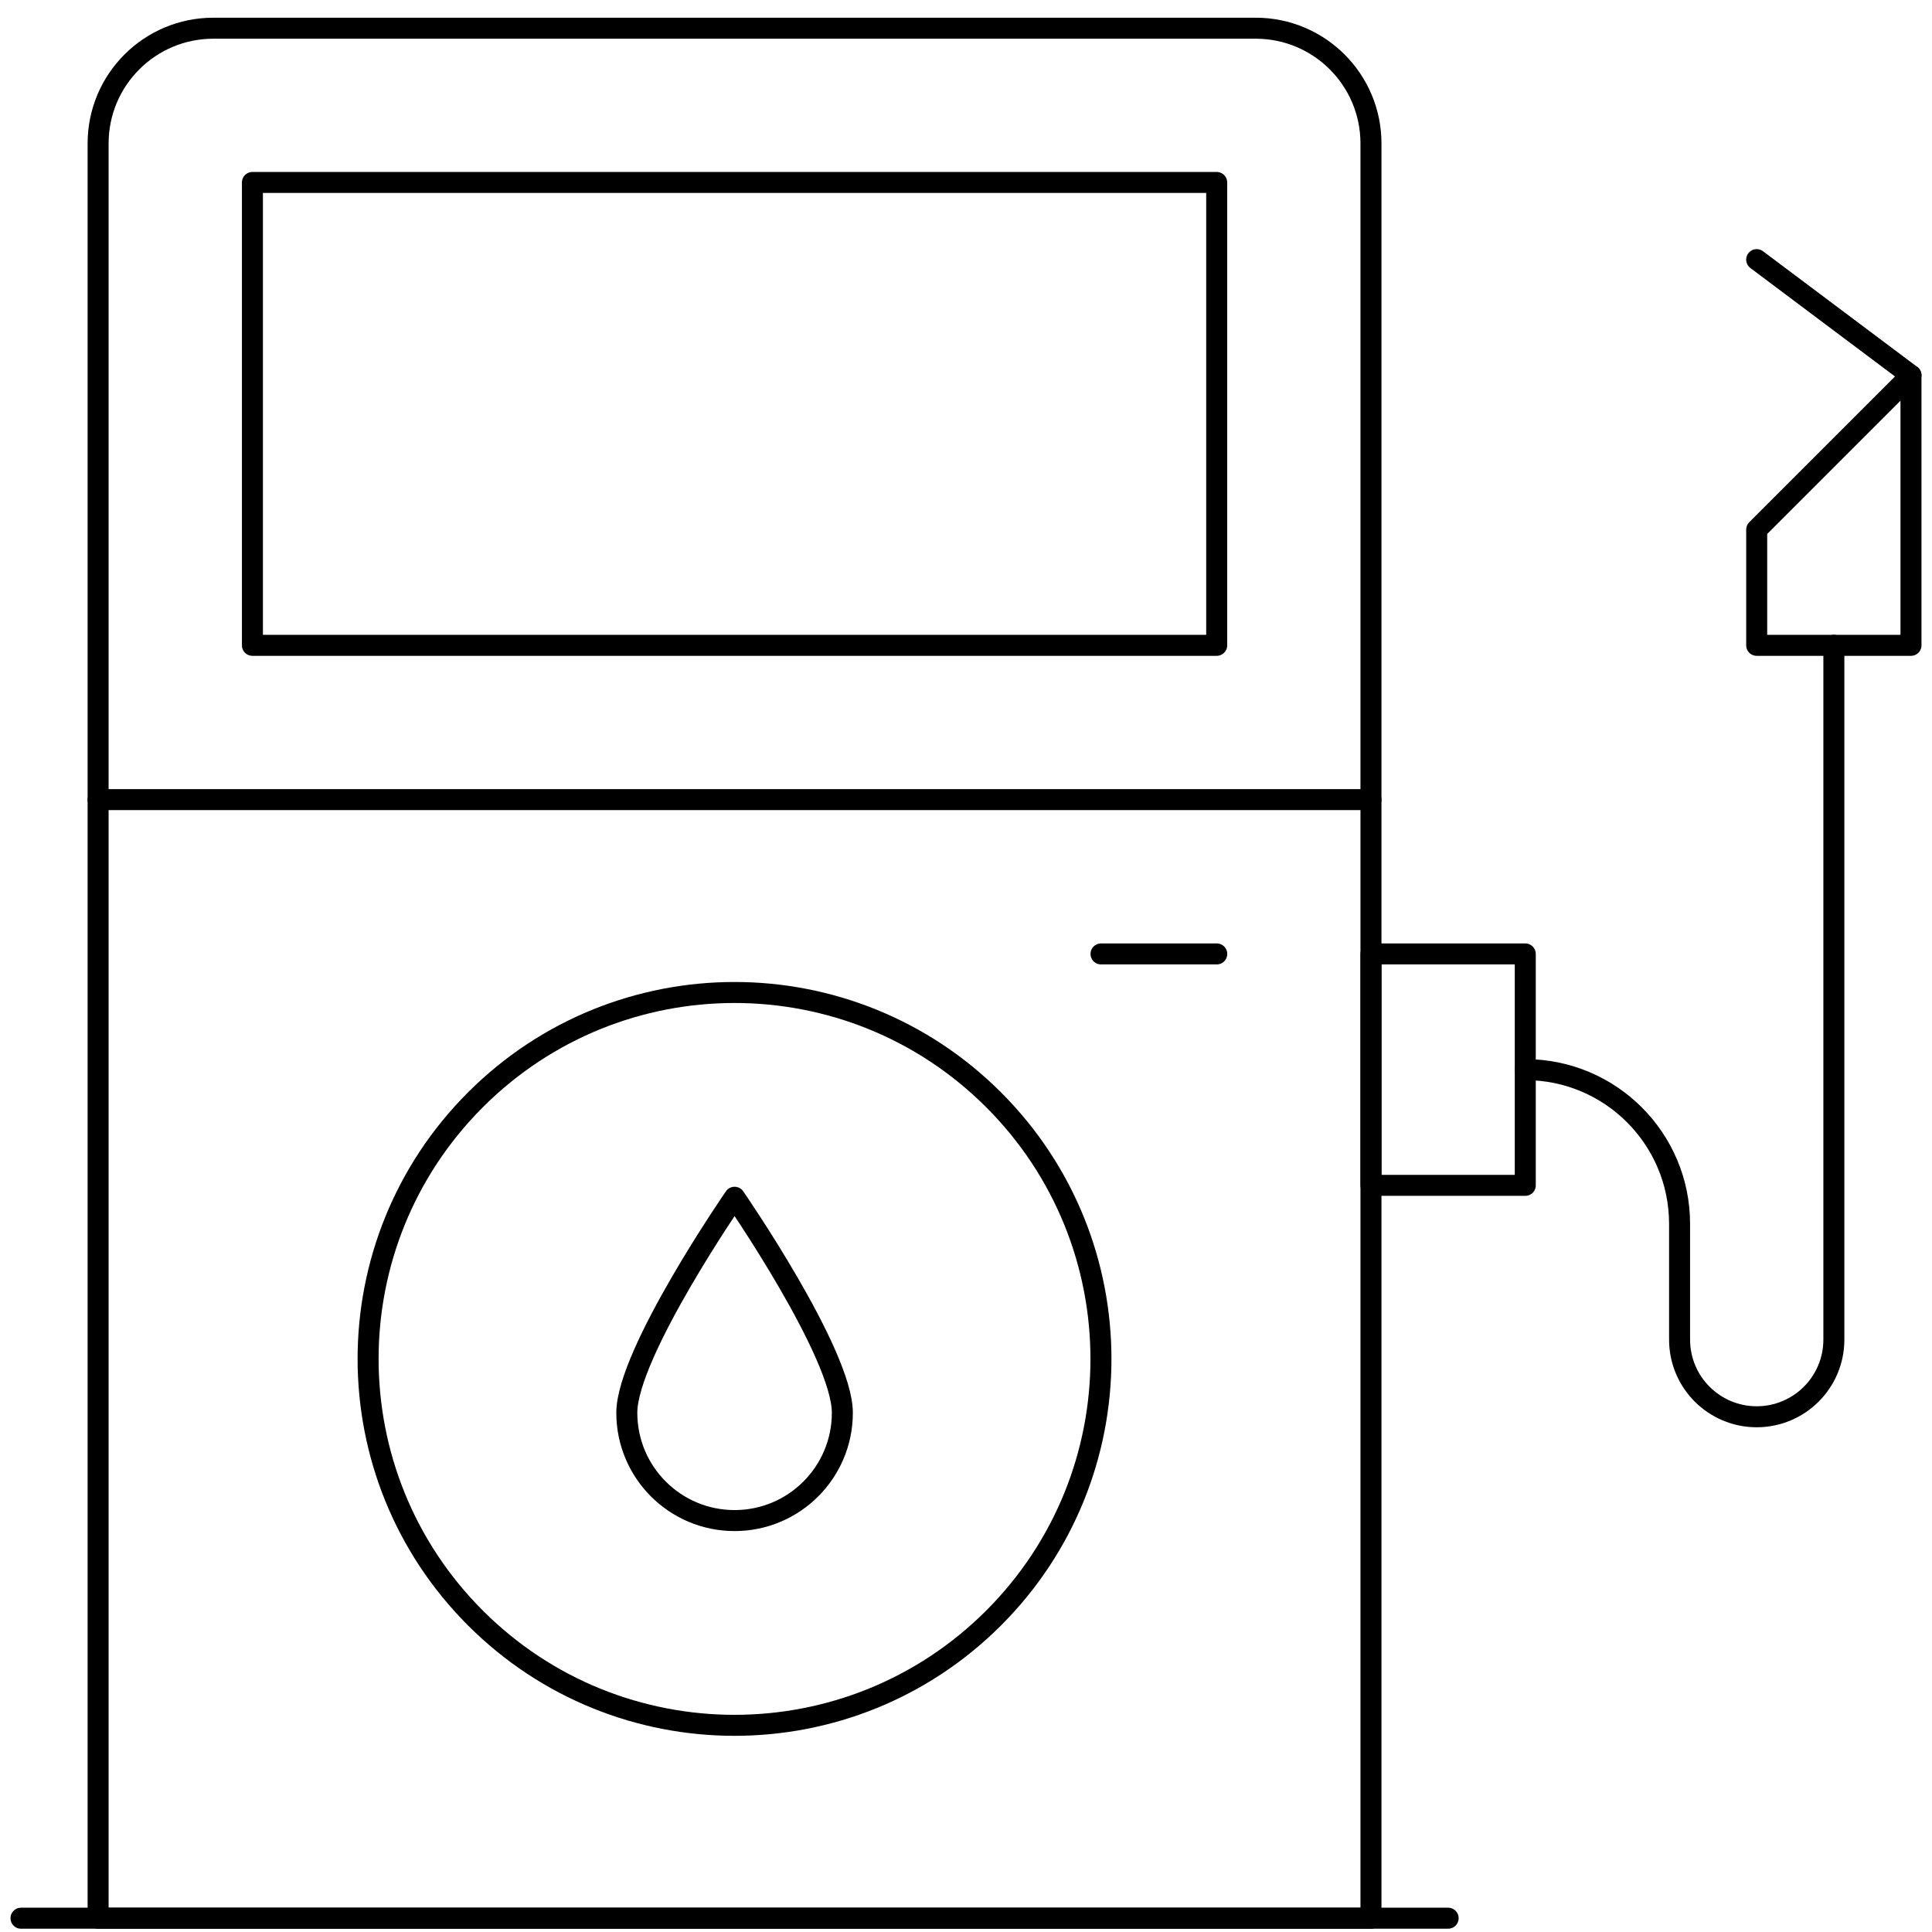 <svg xmlns="http://www.w3.org/2000/svg" width="92" height="92" viewBox="0 0 92 92" fill="none"><path d="M65.284 91.343H4.672V6.831C4.672 3.8 7.129 1.343 10.16 1.343H59.796C62.827 1.343 65.284 3.8 65.284 6.831V91.343Z" stroke="black" stroke-miterlimit="10" stroke-linecap="round" stroke-linejoin="round"></path><path d="M4.672 38.077H65.284" stroke="black" stroke-miterlimit="10" stroke-linecap="round" stroke-linejoin="round"></path><path d="M57.938 8.689H12.02V30.73H57.938V8.689Z" stroke="black" stroke-miterlimit="10" stroke-linecap="round" stroke-linejoin="round"></path><path d="M47.315 77.048C54.13 70.234 54.13 59.186 47.315 52.372C40.501 45.558 29.453 45.558 22.639 52.372C15.825 59.186 15.825 70.234 22.639 77.048C29.453 83.862 40.501 83.862 47.315 77.048Z" stroke="black" stroke-miterlimit="10" stroke-linecap="round" stroke-linejoin="round"></path><path d="M29.848 67.276C29.848 64.442 34.98 57.012 34.98 57.012C34.98 57.012 40.112 64.442 40.112 67.276C40.112 70.11 37.814 72.408 34.98 72.408C32.145 72.408 29.848 70.11 29.848 67.276Z" stroke="black" stroke-miterlimit="10" stroke-linecap="round" stroke-linejoin="round"></path><path d="M72.632 45.425H65.285V56.445H72.632V45.425Z" stroke="black" stroke-miterlimit="10" stroke-linecap="round" stroke-linejoin="round"></path><path d="M57.94 45.425H52.43" stroke="black" stroke-miterlimit="10" stroke-linecap="round" stroke-linejoin="round"></path><path d="M72.633 50.935C76.691 50.935 79.98 54.224 79.98 58.281V63.792C79.98 65.82 81.624 67.465 83.653 67.465C85.682 67.465 87.327 65.82 87.327 63.792V30.73" stroke="black" stroke-miterlimit="10" stroke-linecap="round" stroke-linejoin="round"></path><path d="M90.999 17.873L83.652 25.22V30.73H90.999V17.873Z" stroke="black" stroke-miterlimit="10" stroke-linecap="round" stroke-linejoin="round"></path><path d="M90.999 17.873L83.652 12.363" stroke="black" stroke-miterlimit="10" stroke-linecap="round" stroke-linejoin="round"></path><path d="M1 91.343H68.959" stroke="black" stroke-miterlimit="10" stroke-linecap="round" stroke-linejoin="round"></path></svg>
